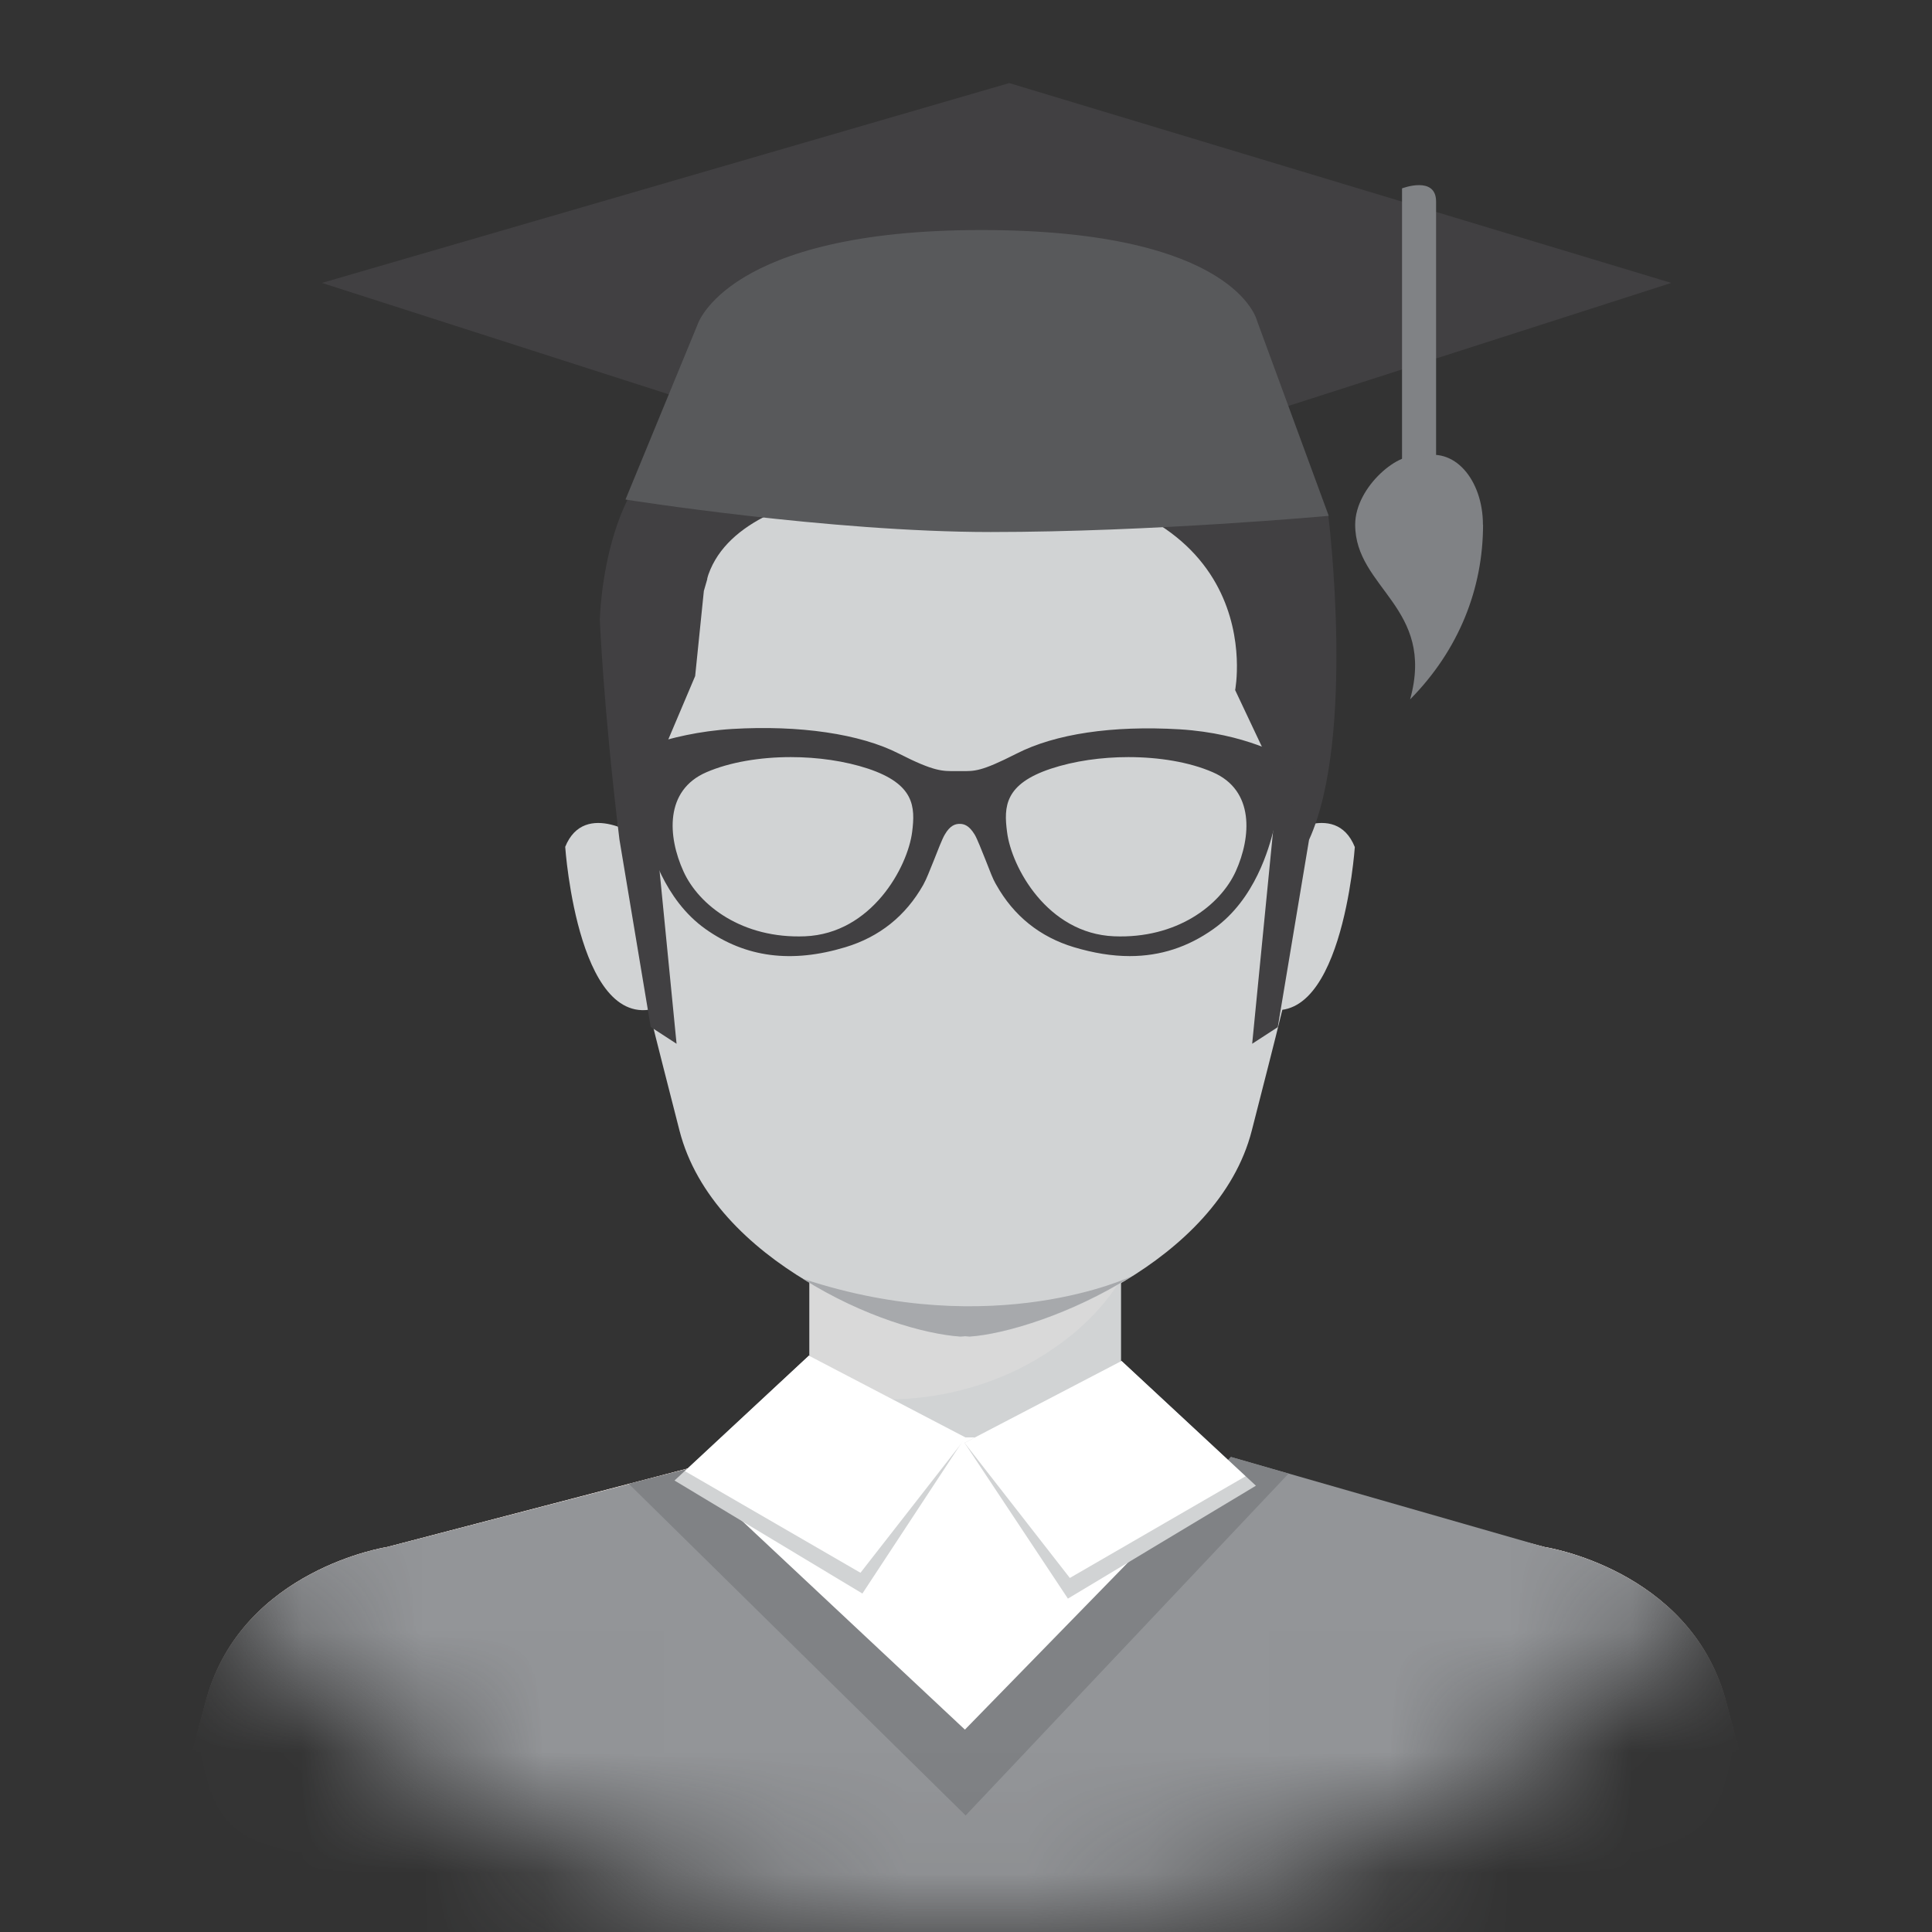 <svg width="16" height="16" viewBox="0 0 16 16" fill="none" xmlns="http://www.w3.org/2000/svg">
<rect x="0" y="0" width="16" height="16" fill="#333333" stroke="none"/>
<mask id="mask0_846_5058" style="mask-type:luminance" maskUnits="userSpaceOnUse" x="0" y="0" width="17" height="16">
<path d="M16.002 8C16.002 12.418 12.42 16 8.002 16C3.583 16 0 12.418 0 8C0 3.582 3.582 0 8 0C12.418 0 16 3.582 16 8H16.002Z" fill="white"/>
</mask>
<g mask="url(#mask0_846_5058)">
<path d="M9.284 10.548H6.703V11.905H9.284V10.548Z" fill="#D1D3D4"/>
<g style="mix-blend-mode:multiply">
<path d="M7.425 11.588C7.841 11.576 8.245 11.454 8.564 11.269C8.822 11.119 9.032 10.94 9.189 10.732C9.22 10.691 9.254 10.645 9.286 10.595V10.546H6.705V11.562C6.945 11.585 7.188 11.595 7.427 11.587L7.425 11.588Z" fill="#D9D9D9"/>
</g>
<path d="M7.995 2.926C6.346 2.973 5.088 3.65 5.094 5.986C5.097 7.371 5.224 7.781 5.627 9.362C5.907 10.457 7.393 11.033 7.959 11.069C7.971 11.069 7.983 11.068 7.997 11.066C8.009 11.066 8.023 11.069 8.035 11.069C8.602 11.031 10.088 10.455 10.367 9.362C10.77 7.781 10.897 7.373 10.9 5.986C10.906 3.65 9.648 2.972 7.998 2.926H7.995Z" fill="#D1D3D4"/>
<path d="M6.652 10.592C7.148 10.904 7.657 11.049 7.953 11.069C7.966 11.069 7.978 11.067 7.992 11.066C8.004 11.066 8.018 11.069 8.03 11.069C8.326 11.049 8.875 10.882 9.37 10.57C9.37 10.57 8.235 11.113 6.655 10.592H6.652Z" fill="#A7A9AC"/>
<path d="M10.583 6.947L10.402 8.326C11.11 8.638 11.22 7.015 11.22 7.015C11.057 6.61 10.581 6.947 10.581 6.947H10.583Z" fill="#D1D3D4"/>
<path d="M4.681 7.015C4.681 7.015 4.791 8.638 5.499 8.326L5.319 6.947C5.319 6.947 4.843 6.61 4.68 7.015H4.681Z" fill="#D1D3D4"/>
<path d="M9.308 11.904L12.793 12.812C12.793 12.812 13.982 12.994 14.287 14.063L14.806 16H1.191L1.711 14.063C2.014 12.994 3.205 12.812 3.205 12.812L6.681 11.904H9.308Z" fill="#EEBEA5"/>
<path d="M1.191 16L1.711 14.063C2.014 12.994 3.205 12.812 3.205 12.812L6.681 11.904H9.308L12.793 12.812C12.793 12.812 13.982 12.994 14.287 14.063L14.806 16" fill="white"/>
<path d="M5.687 12.166L3.205 12.812C3.205 12.812 2.015 12.994 1.711 14.063L1.191 16H14.806L14.287 14.063C13.982 12.994 12.793 12.812 12.793 12.812L10.194 12.066L7.984 14.416L5.686 12.166H5.687Z" fill="#939598"/>
<path d="M7.997 15.035L5.207 12.288L5.687 12.166L7.991 14.324L10.194 12.066L10.671 12.204L7.997 15.035Z" fill="#808285"/>
<path d="M10.584 8.505L10.37 8.644L10.584 6.467L10.229 5.715C10.229 5.715 10.555 4.039 8.144 3.99C8.144 3.99 6.117 3.877 5.854 4.798C5.854 4.798 4.755 2.995 7.716 2.564C7.716 2.564 9.795 2.171 10.384 3.645C10.423 3.743 10.981 4.162 11.001 4.275C11.001 4.275 11.229 6.102 10.841 6.955L10.582 8.506L10.584 8.505Z" fill="#414042"/>
<path d="M4.967 5.122C4.967 5.122 4.996 5.854 5.13 6.953L5.389 8.505L5.603 8.644L5.389 6.467L5.757 5.599L5.829 4.894L5.857 4.797V3.604C4.999 3.717 4.968 5.125 4.968 5.125L4.967 5.122Z" fill="#414042"/>
</g>
<path d="M10.639 6.271C10.639 6.271 10.319 6.074 9.77 6.04C9.212 6.007 8.74 6.077 8.419 6.241C8.122 6.392 8.072 6.386 7.962 6.386H7.915C7.806 6.386 7.74 6.392 7.444 6.241C7.123 6.077 6.62 6.004 6.063 6.037C5.513 6.071 5.131 6.268 5.128 6.27C5.1 6.286 5.088 6.322 5.088 6.455V6.481C5.088 6.569 5.111 6.621 5.141 6.649C5.149 6.655 5.164 6.661 5.177 6.669C5.222 6.695 5.31 6.742 5.345 6.877C5.381 7.017 5.496 7.448 5.843 7.694C6.176 7.93 6.556 7.979 7.002 7.844C7.283 7.759 7.5 7.586 7.646 7.328L7.653 7.314C7.67 7.285 7.699 7.211 7.733 7.127C7.766 7.043 7.803 6.947 7.824 6.912C7.87 6.832 7.915 6.823 7.948 6.823C7.982 6.823 8.025 6.834 8.072 6.912C8.093 6.947 8.13 7.043 8.164 7.127C8.197 7.213 8.226 7.286 8.243 7.314L8.251 7.328C8.396 7.586 8.612 7.759 8.893 7.844C9.057 7.893 9.209 7.918 9.356 7.918C9.61 7.918 9.839 7.843 10.05 7.693C10.397 7.447 10.51 7.017 10.547 6.875C10.582 6.741 10.668 6.693 10.714 6.667C10.726 6.66 10.617 6.655 10.625 6.647C10.656 6.621 10.639 6.534 10.639 6.447L10.723 6.343C10.723 6.212 10.666 6.286 10.639 6.271ZM7.554 6.89C7.517 7.181 7.219 7.731 6.667 7.754C6.149 7.775 5.788 7.499 5.66 7.216C5.53 6.93 5.502 6.545 5.851 6.395C6.043 6.312 6.294 6.27 6.549 6.27C6.771 6.27 6.997 6.302 7.19 6.366C7.572 6.494 7.581 6.679 7.554 6.89ZM10.234 7.216C10.105 7.499 9.744 7.775 9.226 7.754C8.674 7.731 8.376 7.181 8.34 6.89C8.312 6.679 8.321 6.493 8.703 6.366C8.896 6.302 9.122 6.27 9.344 6.27C9.599 6.27 9.85 6.311 10.043 6.395C10.391 6.545 10.362 6.932 10.234 7.216Z" fill="#414042"/>
<path d="M13.841 2.343L8.254 4.138L2.666 2.343L8.358 0.688L13.841 2.343Z" fill="#414042"/>
<path d="M5.776 2.69C5.776 2.69 6.016 1.905 8.127 1.905C10.238 1.905 10.41 2.656 10.41 2.656L11.004 4.272C11.004 4.272 9.537 4.406 8.204 4.406C6.87 4.406 5.18 4.137 5.18 4.137L5.776 2.69Z" fill="#58595B"/>
<path d="M11.893 4.02H11.611V1.56C11.611 1.56 11.893 1.452 11.893 1.669V4.022V4.02Z" fill="#808285"/>
<path d="M12.282 4.345C12.282 4.873 12.083 5.382 11.678 5.792C11.889 5.029 11.223 4.873 11.223 4.345C11.223 4.026 11.605 3.72 11.752 3.787C12.042 3.685 12.281 3.975 12.281 4.345H12.282Z" fill="#808285"/>
<path d="M9.288 11.271L7.988 11.949L8.844 13.239L10.401 12.304L9.288 11.271Z" fill="#D1D3D4"/>
<path d="M9.288 11.271L7.988 11.949L8.86 13.068L10.315 12.226L9.288 11.271Z" fill="white"/>
<path d="M6.699 11.227L7.991 11.906L7.142 13.197L5.586 12.261L6.699 11.227Z" fill="#D1D3D4"/>
<path d="M6.699 11.227L7.999 11.906L7.126 13.025L5.672 12.183L6.699 11.227Z" fill="white"/>
</svg>
